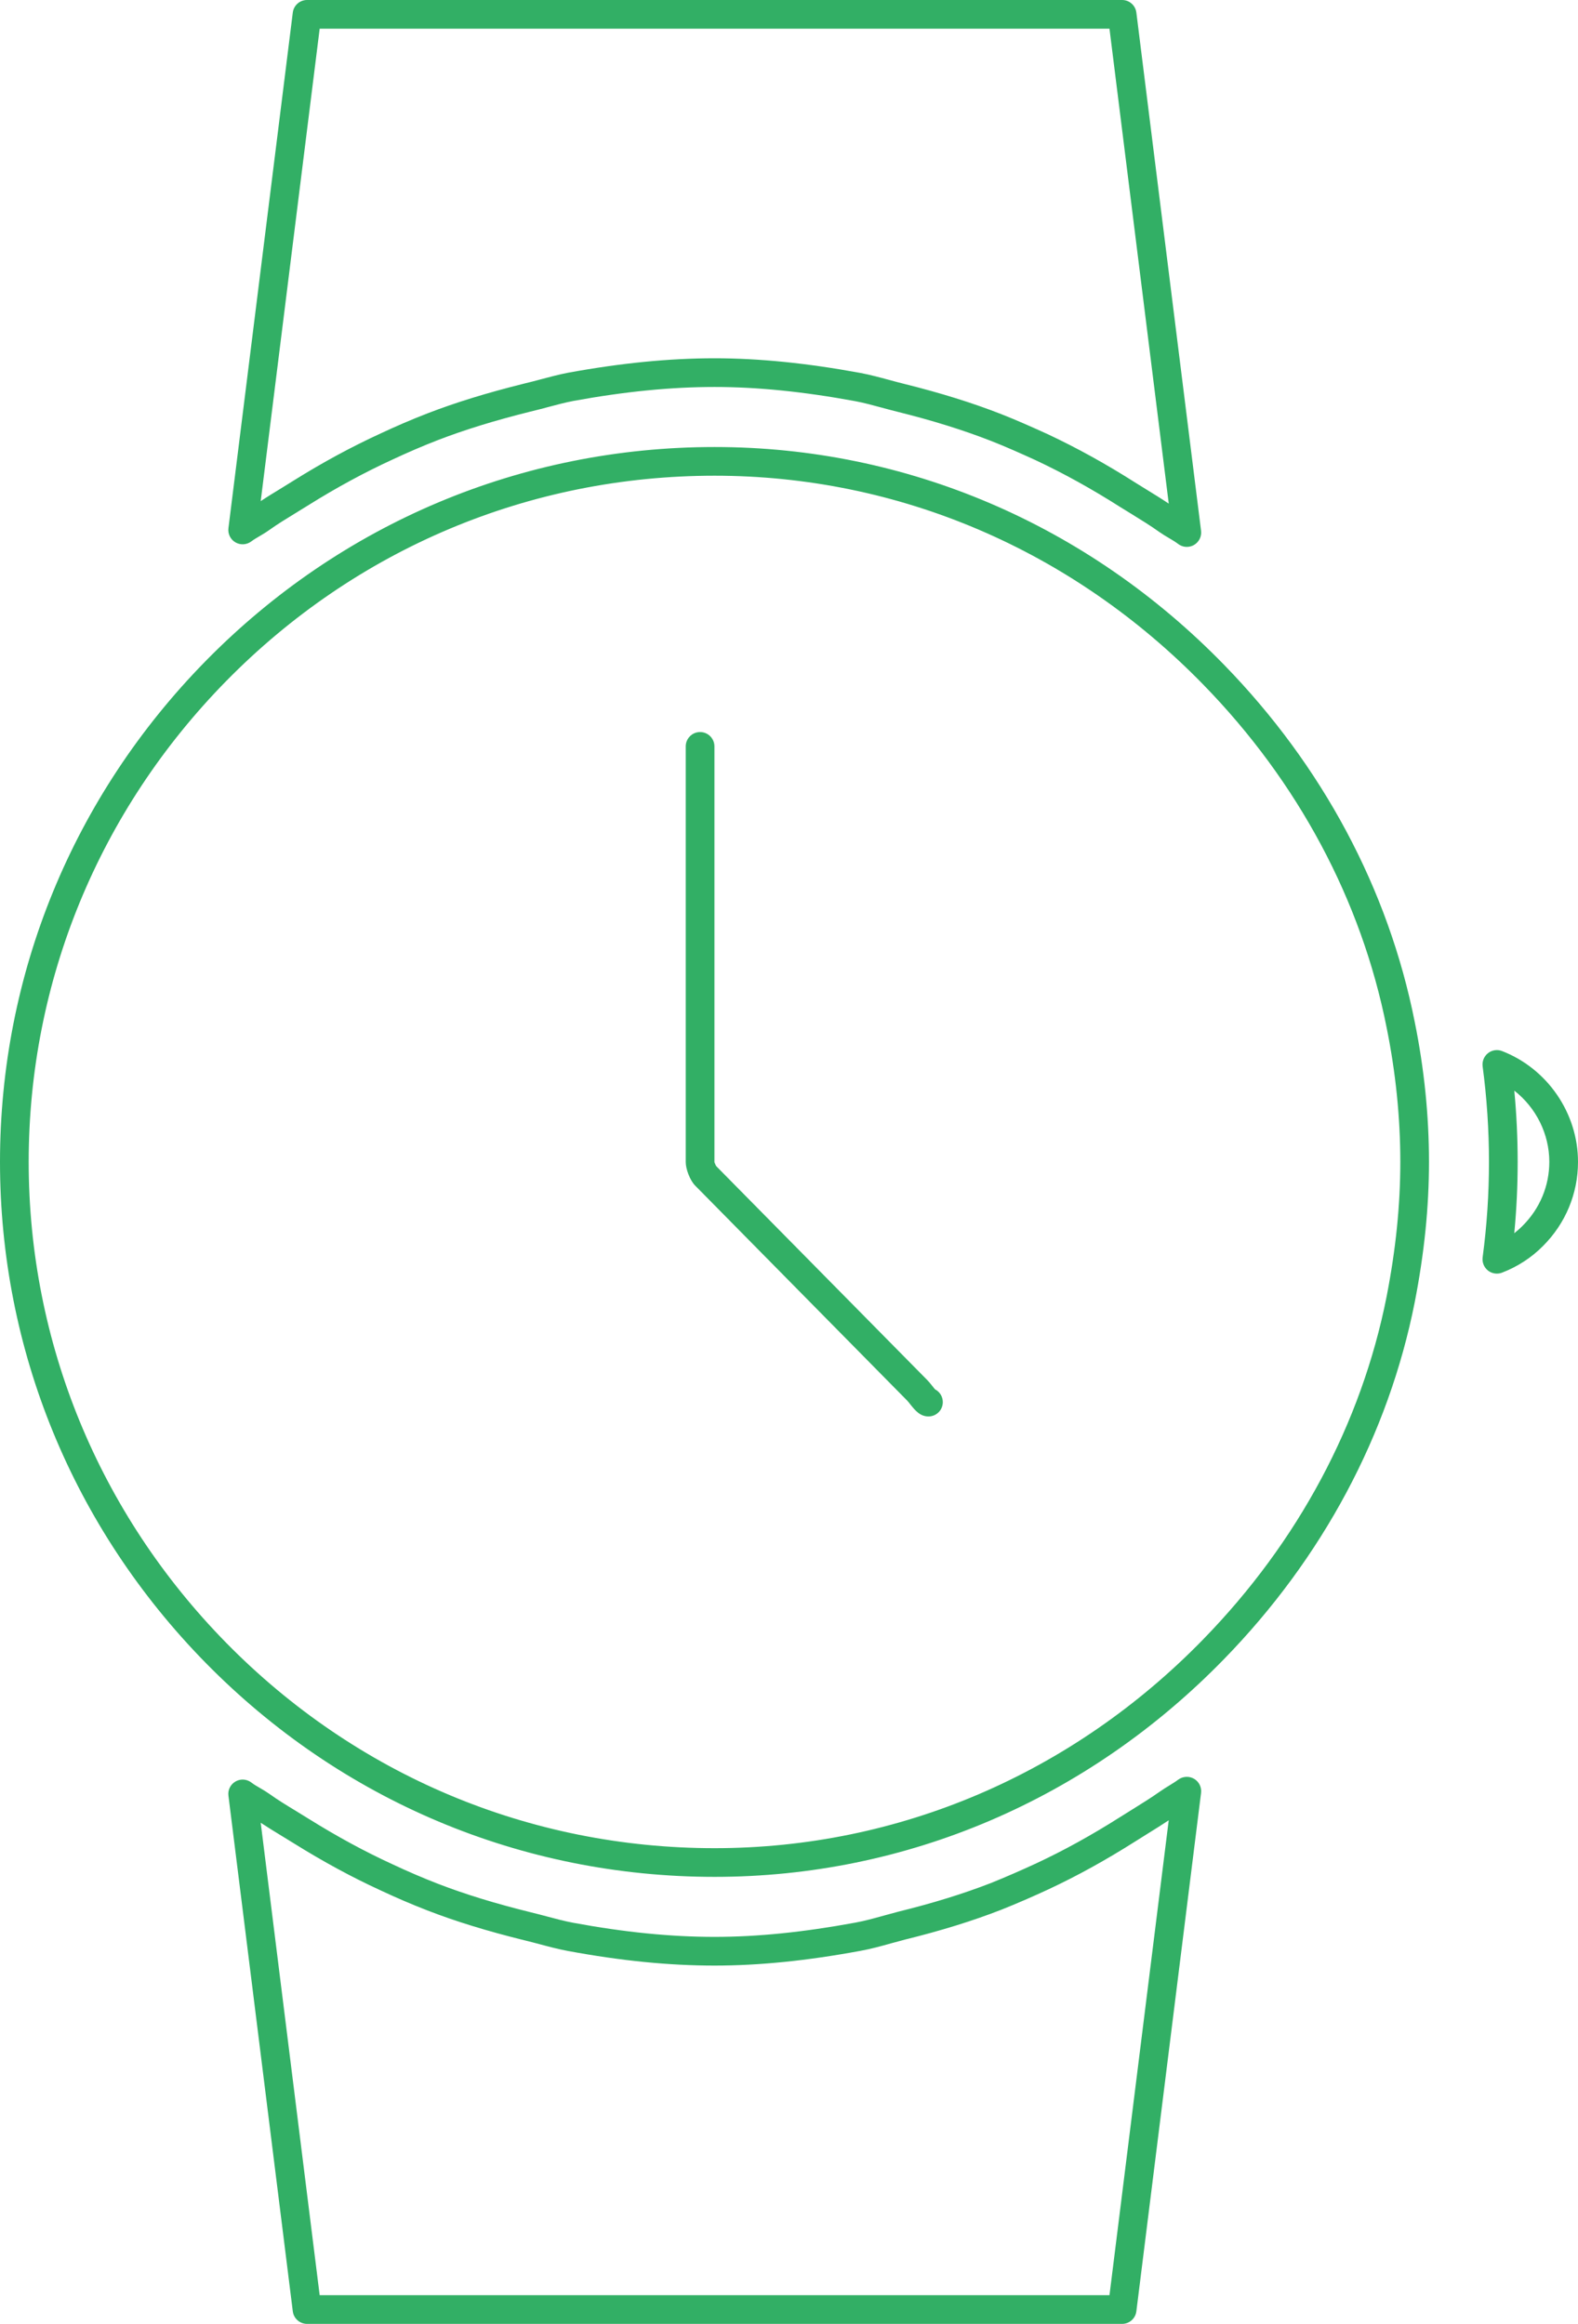 <svg xmlns="http://www.w3.org/2000/svg" xmlns:xlink="http://www.w3.org/1999/xlink" preserveAspectRatio="xMidYMid" width="110" height="162" viewBox="0 0 55 81">
  <defs>
    <style>
      .cls-2 {
        fill: #32af65;
      }
    </style>
  </defs>
  <path d="M39.111,81.000 C39.111,81.000 10.701,81.000 10.701,81.000 C10.449,81.000 10.236,80.812 10.205,80.562 C10.205,80.562 7.962,62.589 7.962,62.589 C7.936,62.389 8.035,62.193 8.211,62.093 C8.386,61.993 8.605,62.009 8.764,62.133 C8.857,62.204 8.958,62.262 9.058,62.320 C9.171,62.385 9.283,62.452 9.392,62.529 C9.693,62.745 10.007,62.935 10.322,63.126 C10.322,63.126 10.758,63.395 10.758,63.395 C11.763,64.021 12.719,64.539 13.680,64.980 C14.200,65.224 14.723,65.450 15.262,65.659 C16.216,66.027 17.246,66.344 18.504,66.655 C18.692,66.700 18.884,66.751 19.079,66.803 C19.375,66.882 19.675,66.962 19.983,67.020 C21.768,67.350 23.378,67.511 24.906,67.511 C26.401,67.511 28.005,67.348 29.812,67.014 C30.150,66.952 30.483,66.859 30.813,66.767 C30.813,66.767 31.304,66.634 31.304,66.634 C32.520,66.335 33.573,66.008 34.527,65.638 C35.065,65.422 35.595,65.190 36.130,64.942 C37.082,64.497 38.033,63.973 39.034,63.339 C39.034,63.339 39.519,63.036 39.519,63.036 C39.822,62.847 40.125,62.659 40.421,62.450 C40.530,62.373 40.644,62.302 40.759,62.232 C40.863,62.167 40.970,62.103 41.070,62.028 C41.231,61.912 41.448,61.901 41.619,62.001 C41.792,62.102 41.886,62.296 41.862,62.494 C41.862,62.494 39.607,80.562 39.607,80.562 C39.576,80.812 39.363,81.000 39.111,81.000 ZM11.142,80.000 C11.142,80.000 38.670,80.000 38.670,80.000 C38.670,80.000 40.735,63.447 40.735,63.447 C40.508,63.599 40.277,63.742 40.046,63.885 C40.046,63.885 39.572,64.182 39.572,64.182 C38.531,64.841 37.545,65.385 36.553,65.849 C35.999,66.106 35.452,66.345 34.894,66.567 C33.895,66.956 32.802,67.295 31.547,67.604 C31.547,67.604 31.080,67.730 31.080,67.730 C30.721,67.831 30.360,67.930 29.993,67.997 C28.126,68.343 26.463,68.511 24.906,68.511 C23.316,68.511 21.647,68.345 19.801,68.003 C19.468,67.941 19.143,67.856 18.821,67.769 C18.636,67.720 18.454,67.672 18.269,67.628 C16.964,67.304 15.895,66.976 14.901,66.591 C14.340,66.374 13.796,66.139 13.259,65.887 C12.264,65.430 11.271,64.892 10.228,64.242 C10.228,64.242 9.802,63.981 9.802,63.981 C9.562,63.835 9.322,63.688 9.087,63.533 C9.087,63.533 11.142,80.000 11.142,80.000 ZM24.906,65.419 C18.188,65.419 11.887,62.767 7.164,57.955 C2.543,53.244 -0.000,47.044 -0.000,40.497 C-0.000,33.953 2.543,27.755 7.163,23.045 C11.887,18.231 18.188,15.581 24.906,15.581 C31.591,15.581 37.896,18.275 42.661,23.169 C46.094,26.691 48.393,30.995 49.309,35.618 C49.639,37.244 49.806,38.886 49.806,40.497 C49.806,42.074 49.644,43.673 49.310,45.386 C48.396,50.003 46.096,54.306 42.661,57.830 C37.897,62.724 31.592,65.419 24.906,65.419 ZM24.906,16.581 C18.459,16.581 12.411,19.125 7.877,23.745 C3.442,28.267 1.000,34.216 1.000,40.497 C1.000,46.780 3.442,52.732 7.878,57.255 C12.411,61.875 18.459,64.419 24.906,64.419 C31.319,64.419 37.370,61.831 41.944,57.133 C41.944,57.132 41.944,57.132 41.944,57.132 C45.244,53.747 47.452,49.618 48.329,45.194 C48.650,43.545 48.807,42.008 48.807,40.497 C48.807,38.953 48.646,37.377 48.329,35.814 C47.450,31.380 45.243,27.250 41.944,23.867 C37.369,19.168 31.318,16.581 24.906,16.581 ZM32.361,49.371 C32.062,49.371 31.887,49.150 31.717,48.936 C31.679,48.888 31.644,48.841 31.612,48.811 C31.612,48.811 24.231,41.326 24.231,41.326 C24.038,41.130 23.901,40.737 23.901,40.507 C23.901,40.507 23.901,26.016 23.901,26.016 C23.901,25.740 24.125,25.516 24.401,25.516 C24.678,25.516 24.901,25.740 24.901,26.016 C24.901,26.016 24.901,40.507 24.901,40.507 C24.906,40.522 24.941,40.615 24.963,40.646 C24.963,40.646 32.318,48.102 32.318,48.102 C32.365,48.148 32.432,48.229 32.499,48.314 C32.530,48.352 32.561,48.394 32.590,48.426 C32.751,48.509 32.861,48.677 32.861,48.871 C32.861,49.148 32.638,49.371 32.361,49.371 ZM52.172,44.392 C52.062,44.392 51.953,44.356 51.863,44.286 C51.724,44.176 51.654,44.002 51.676,43.827 C51.825,42.706 51.897,41.617 51.897,40.497 C51.897,39.387 51.823,38.267 51.676,37.168 C51.654,36.992 51.724,36.818 51.864,36.708 C52.002,36.599 52.189,36.571 52.353,36.635 C53.937,37.250 55.000,38.802 55.000,40.497 C55.000,41.601 54.568,42.641 53.783,43.427 C53.382,43.833 52.900,44.148 52.352,44.359 C52.294,44.381 52.233,44.392 52.172,44.392 ZM52.780,38.015 C52.858,38.840 52.897,39.671 52.897,40.497 C52.897,41.334 52.858,42.155 52.779,42.984 C52.882,42.903 52.981,42.816 53.073,42.722 C53.672,42.123 54.000,41.334 54.000,40.497 C54.000,39.519 53.533,38.603 52.780,38.015 ZM41.366,19.062 C41.259,19.062 41.152,19.027 41.063,18.959 C40.963,18.883 40.854,18.820 40.748,18.757 C40.632,18.689 40.517,18.620 40.408,18.543 C40.090,18.316 39.762,18.115 39.433,17.912 C39.433,17.912 39.053,17.678 39.053,17.678 C38.055,17.043 37.092,16.509 36.106,16.045 C35.592,15.810 35.073,15.577 34.538,15.367 C33.566,14.988 32.504,14.657 31.290,14.355 C31.106,14.310 30.919,14.259 30.734,14.209 C30.429,14.126 30.124,14.043 29.816,13.984 C28.004,13.650 26.397,13.488 24.906,13.488 C23.391,13.488 21.782,13.647 19.988,13.974 C19.692,14.031 19.400,14.110 19.109,14.187 C18.904,14.242 18.699,14.297 18.493,14.345 C17.242,14.657 16.213,14.974 15.261,15.340 C14.723,15.549 14.200,15.775 13.683,16.017 C12.703,16.467 11.723,16.999 10.764,17.599 C10.764,17.599 10.302,17.884 10.302,17.884 C9.994,18.073 9.686,18.259 9.392,18.469 C9.280,18.550 9.164,18.619 9.049,18.687 C8.949,18.746 8.849,18.803 8.758,18.872 C8.595,18.993 8.380,19.004 8.207,18.905 C8.033,18.804 7.937,18.609 7.962,18.410 C7.962,18.410 10.205,0.438 10.205,0.438 C10.236,0.188 10.449,-0.000 10.701,-0.000 C10.701,-0.000 39.111,-0.000 39.111,-0.000 C39.363,-0.000 39.576,0.188 39.607,0.438 C39.607,0.438 41.862,18.500 41.862,18.500 C41.887,18.700 41.790,18.895 41.615,18.996 C41.538,19.040 41.452,19.062 41.366,19.062 ZM24.906,12.488 C26.459,12.488 28.124,12.656 29.999,13.001 C30.336,13.066 30.665,13.154 30.996,13.244 C31.173,13.292 31.351,13.340 31.530,13.384 C32.787,13.697 33.889,14.040 34.902,14.436 C35.456,14.654 35.991,14.894 36.527,15.138 C37.556,15.622 38.556,16.176 39.587,16.832 C39.587,16.832 39.955,17.060 39.955,17.060 C40.218,17.221 40.479,17.382 40.736,17.554 C40.736,17.554 38.670,1.000 38.670,1.000 C38.670,1.000 11.142,1.000 11.142,1.000 C11.142,1.000 9.087,17.467 9.087,17.467 C9.314,17.316 9.547,17.174 9.782,17.031 C9.782,17.031 10.231,16.753 10.231,16.753 C11.228,16.129 12.247,15.576 13.262,15.110 C13.796,14.860 14.340,14.625 14.900,14.408 C15.893,14.025 16.959,13.697 18.257,13.373 C18.462,13.325 18.656,13.273 18.851,13.221 C19.164,13.138 19.478,13.054 19.802,12.991 C21.662,12.652 23.329,12.488 24.906,12.488 Z" id="path-1" class="cls-2" fill-rule="evenodd"/>
</svg>

